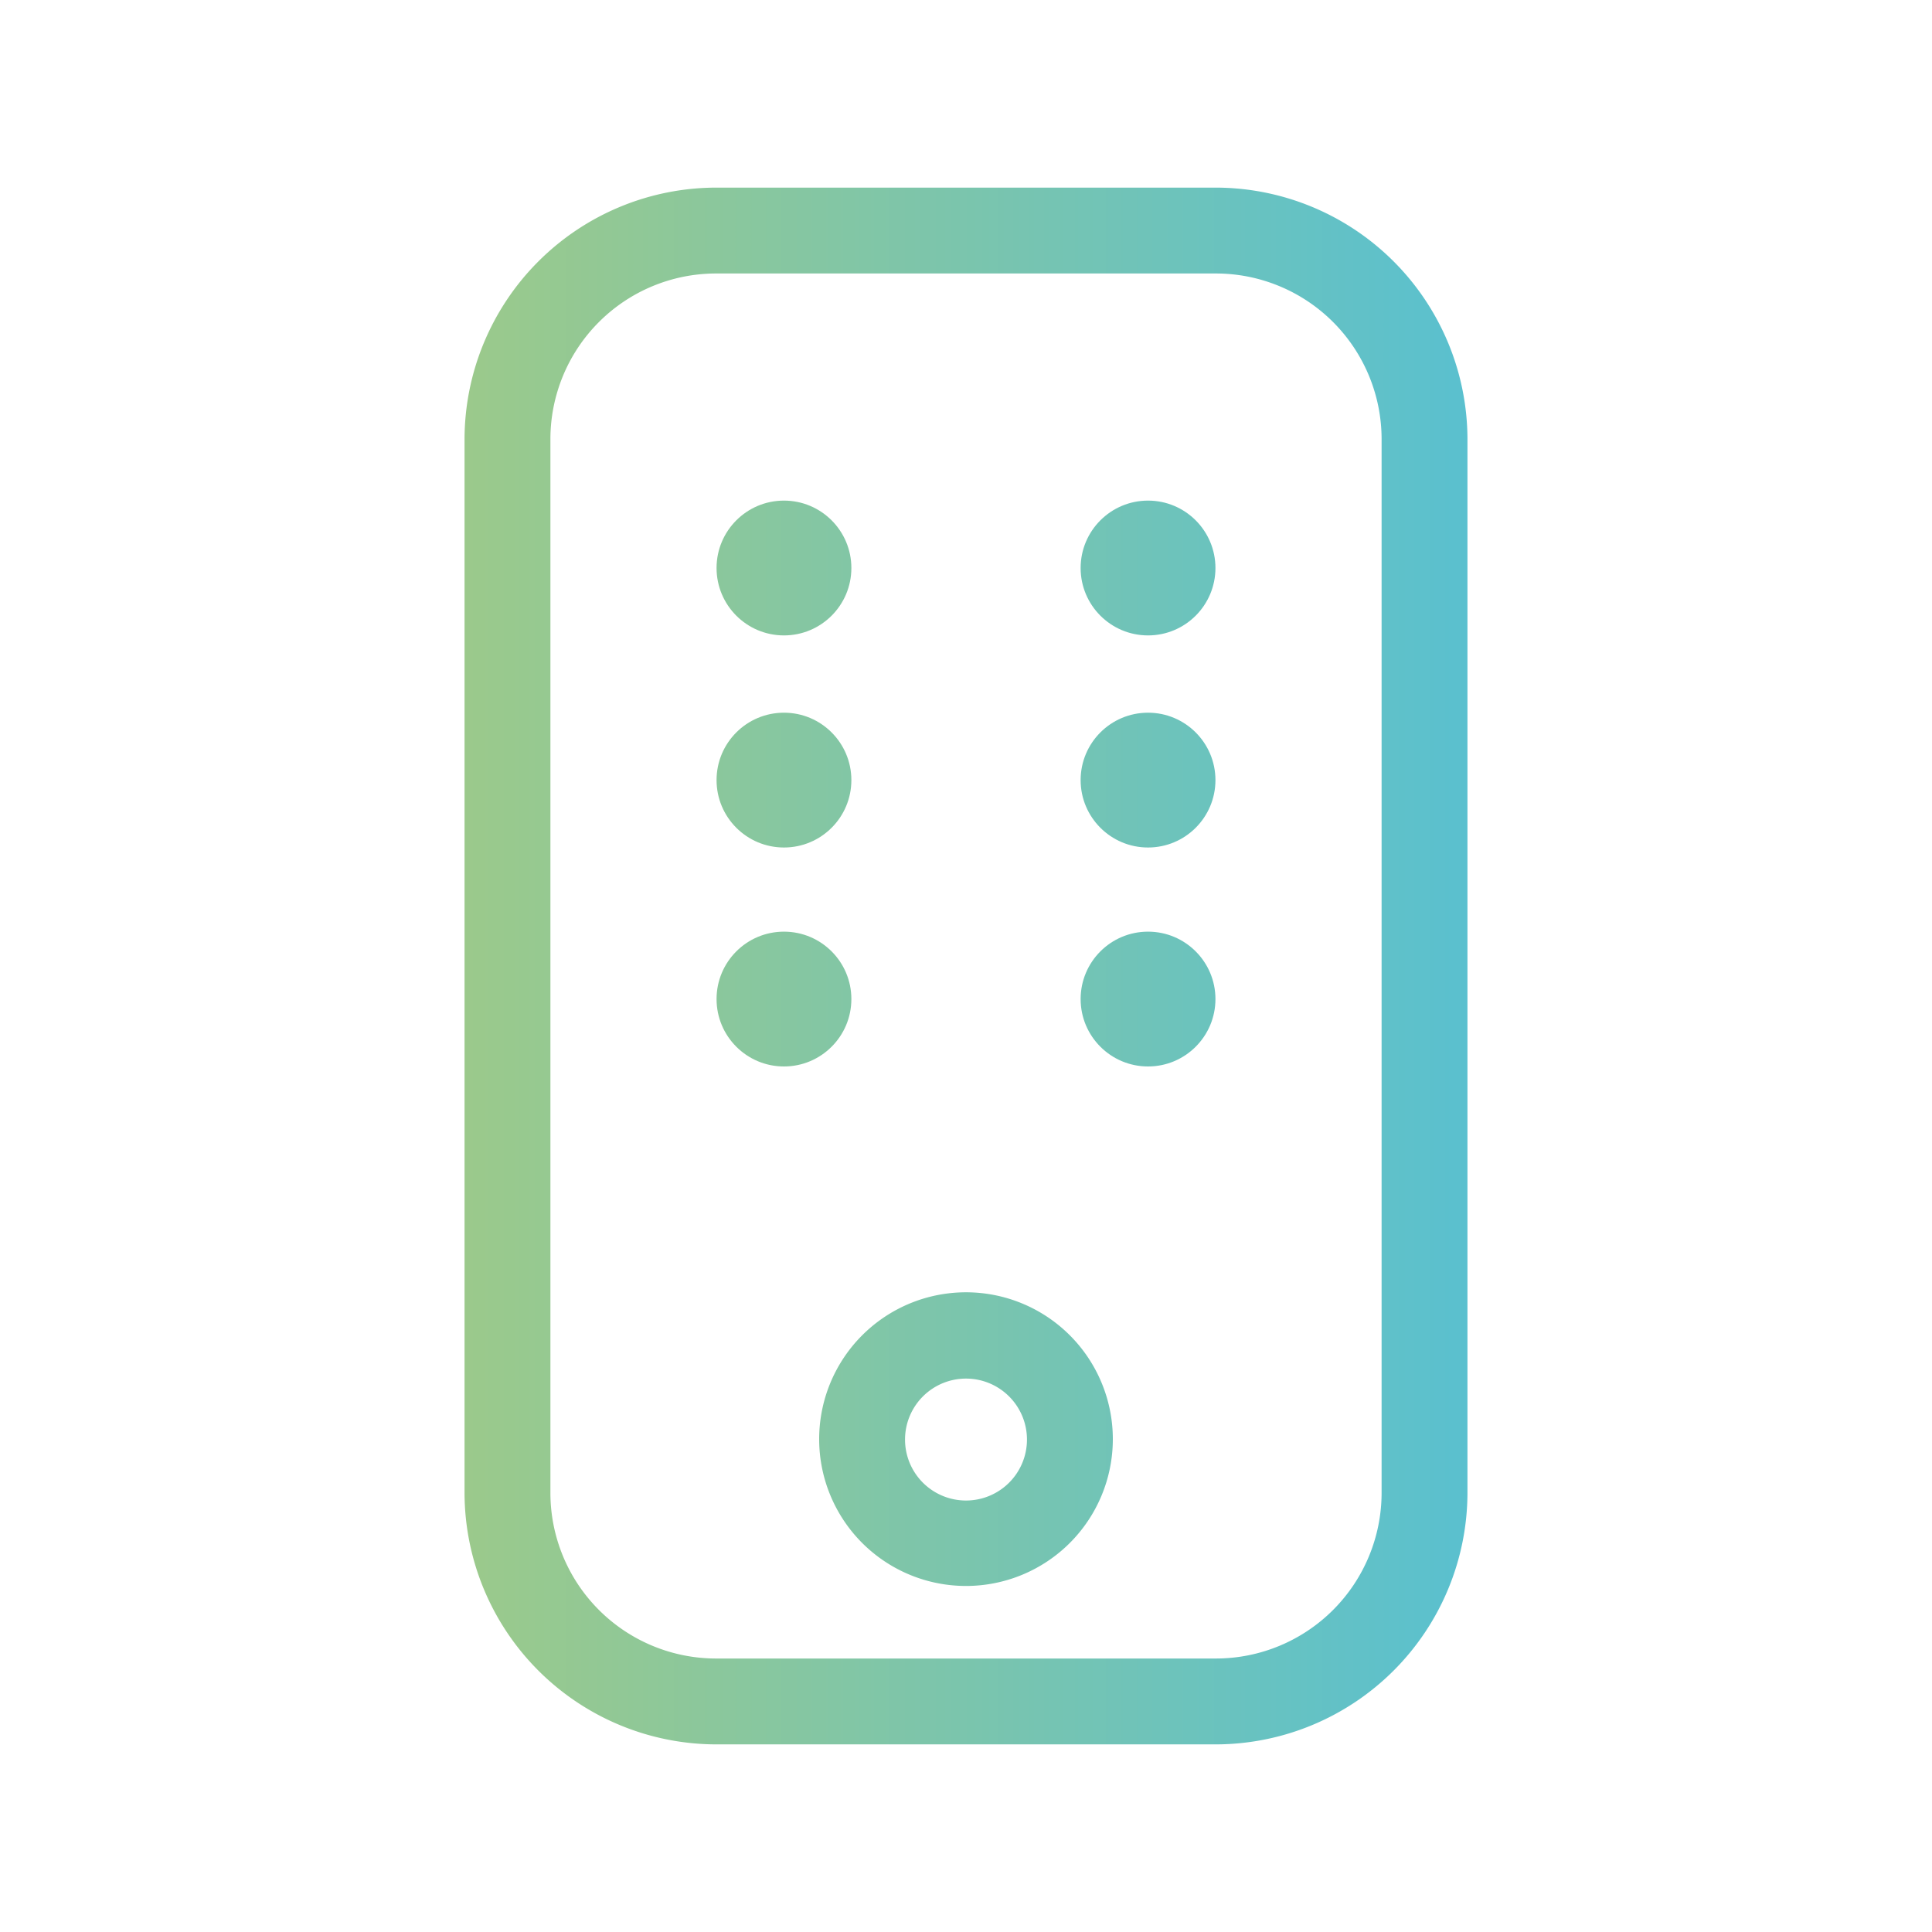 <svg xmlns="http://www.w3.org/2000/svg" xmlns:xlink="http://www.w3.org/1999/xlink" id="Calque_1" data-name="Calque 1" viewBox="0 0 45 45"><defs><style>.cls-1{fill:url(#Dégradé_sans_nom_2);}.cls-2{fill:url(#Dégradé_sans_nom_2-2);}.cls-3{fill:url(#Dégradé_sans_nom_2-5);}.cls-4{fill:url(#Dégradé_sans_nom_2-8);}.cls-5{fill:url(#Dégradé_sans_nom_2-11);}</style><linearGradient id="D&#xE9;grad&#xE9;_sans_nom_2" x1="-0.55" y1="33.53" x2="44.64" y2="33.53" gradientUnits="userSpaceOnUse"><stop offset="0.22" stop-color="#9fca87"></stop><stop offset="1" stop-color="#3dbced"></stop></linearGradient><linearGradient id="D&#xE9;grad&#xE9;_sans_nom_2-2" x1="-0.55" y1="13.23" x2="44.64" y2="13.23" xlink:href="#D&#xE9;grad&#xE9;_sans_nom_2"></linearGradient><linearGradient id="D&#xE9;grad&#xE9;_sans_nom_2-5" x1="-0.55" y1="18.17" x2="44.64" y2="18.17" xlink:href="#D&#xE9;grad&#xE9;_sans_nom_2"></linearGradient><linearGradient id="D&#xE9;grad&#xE9;_sans_nom_2-8" x1="-0.55" y1="23.27" x2="44.64" y2="23.27" xlink:href="#D&#xE9;grad&#xE9;_sans_nom_2"></linearGradient><linearGradient id="D&#xE9;grad&#xE9;_sans_nom_2-11" x1="-0.55" y1="22.5" x2="44.64" y2="22.5" xlink:href="#D&#xE9;grad&#xE9;_sans_nom_2"></linearGradient></defs><path class="cls-1" d="M22.5,36.94a3.42,3.42,0,1,1,3.42-3.41A3.42,3.42,0,0,1,22.5,36.94Zm0-4.83a1.42,1.42,0,1,0,1.42,1.42A1.42,1.42,0,0,0,22.5,32.11Z"></path><circle class="cls-2" cx="18.26" cy="13.23" r="1.57"></circle><circle class="cls-2" cx="22.5" cy="13.23" r="1.57"></circle><circle class="cls-2" cx="26.74" cy="13.23" r="1.57"></circle><circle class="cls-3" cx="18.26" cy="18.17" r="1.57"></circle><circle class="cls-3" cx="22.5" cy="18.17" r="1.57"></circle><circle class="cls-3" cx="26.74" cy="18.17" r="1.57"></circle><circle class="cls-4" cx="18.26" cy="23.27" r="1.57"></circle><circle class="cls-4" cx="22.5" cy="23.27" r="1.57"></circle><circle class="cls-4" cx="26.74" cy="23.27" r="1.57"></circle><path class="cls-5" d="M28.32,40.63H16.68a5.87,5.87,0,0,1-5.86-5.86V10.23a5.87,5.87,0,0,1,5.86-5.86H28.32a5.87,5.87,0,0,1,5.86,5.86V34.77A5.87,5.87,0,0,1,28.32,40.63ZM16.68,6.37a3.86,3.86,0,0,0-3.86,3.86V34.77a3.86,3.86,0,0,0,3.86,3.86H28.32a3.86,3.86,0,0,0,3.86-3.86V10.23a3.86,3.86,0,0,0-3.86-3.86Z"></path></svg>